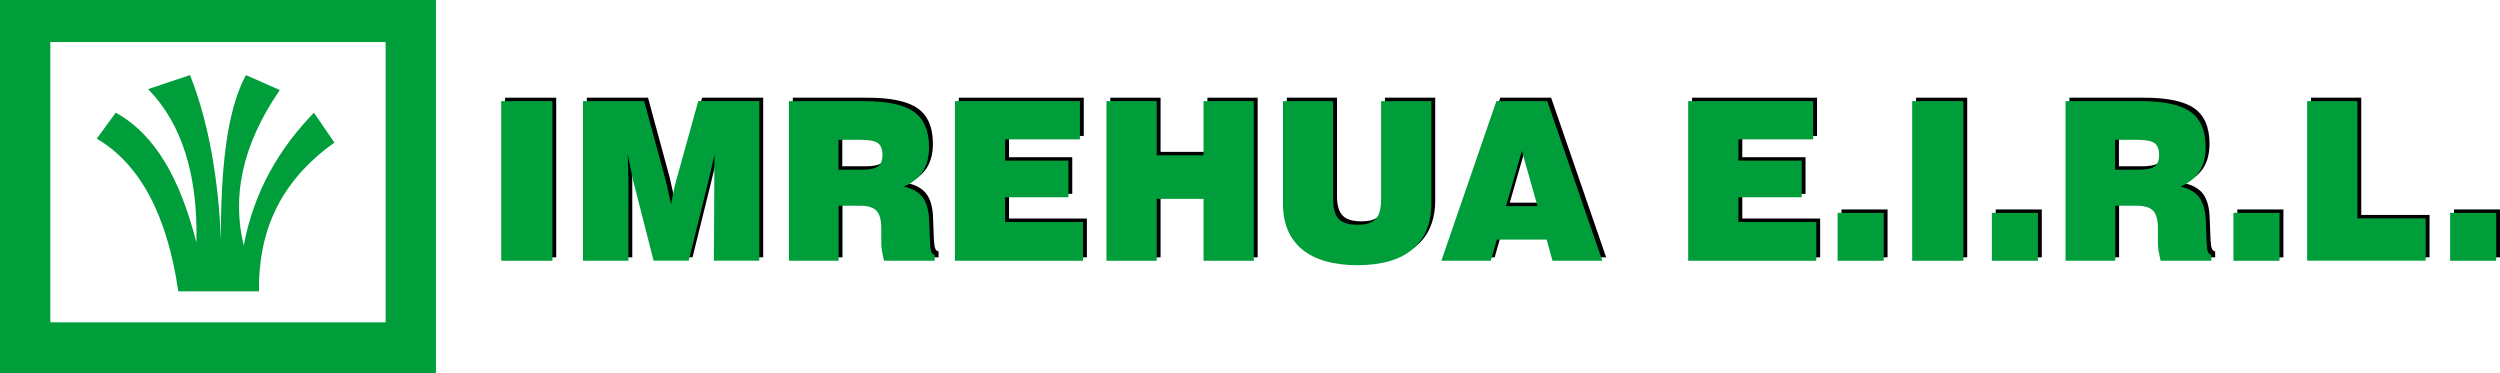 <svg xmlns="http://www.w3.org/2000/svg" id="Capa_1" viewBox="0 0 402 60"><defs><style>      .st0 {        fill: #009e3b;      }    </style></defs><g><path d="M81.21,41.38V15.71h8.23v25.67h-8.23Z"></path><path d="M101.67,41.38h-7.31V15.71h9.84l3.48,12.81c.04.17.14.57.27,1.19.14.62.33,1.48.58,2.57.16-.86.31-1.61.44-2.26s.26-1.13.36-1.46l3.57-12.86h9.82v25.67h-7.31l.07-12.63c0-.77,0-1.51,0-2.24s.01-1.48.03-2.26c-.27,1.32-.6,2.77-.99,4.34l-.05.23-3.11,12.56h-5.64l-3.14-12.29c-.15-.56-.3-1.2-.44-1.92-.15-.72-.34-1.7-.58-2.93.03,1.1.06,2.05.08,2.84.02.79.03,1.42.03,1.9v12.39Z"></path><path d="M127.48,41.38V15.71h12.04c3.77,0,6.46.58,8.07,1.73s2.42,3.04,2.42,5.66c0,1.57-.33,2.87-.99,3.9-.66,1.03-1.68,1.85-3.06,2.46,1.4.3,2.42.9,3.06,1.79.64.89.98,2.19,1.02,3.91l.14,3.57s0,.05.02.09c.03,1.02.27,1.56.72,1.6v.96h-8.15c-.15-.62-.26-1.15-.33-1.61-.07-.46-.11-.82-.11-1.07v-2.56c0-1.32-.26-2.26-.77-2.8-.51-.54-1.4-.81-2.66-.81h-3.43v8.85h-7.98ZM135.45,26.74h3.67c1.29,0,2.17-.18,2.66-.53.49-.35.73-.97.73-1.86s-.25-1.54-.73-1.89c-.49-.35-1.45-.53-2.87-.53h-3.47v4.81Z"></path><path d="M154.17,41.38V15.71h20.1v6.15h-12.02v3.42h10.17v5.89h-10.17v3.97h12.52v6.24h-20.6Z"></path><path d="M178.54,41.38V15.71h8.08v8.71h7.53v-8.71h8.08v25.67h-8.08v-9.95h-7.53v9.95h-8.08Z"></path><path d="M206.91,15.71h8.08v15.82c0,1.46.3,2.51.9,3.13.6.62,1.6.93,3,.93s2.34-.3,2.93-.91c.59-.61.88-1.66.88-3.15v-15.82h8.08v16.47c0,3.22-1.02,5.68-3.05,7.37-2.03,1.7-4.98,2.54-8.84,2.54s-6.85-.85-8.9-2.55c-2.05-1.7-3.07-4.16-3.07-7.36V15.71Z"></path><path d="M232.39,41.38l8.85-25.67h8.18l8.85,25.67h-8.01l-.94-3.4h-8.01l-.97,3.4h-7.94ZM242.77,32.59h5.07l-2.51-8.89-2.56,8.89Z"></path><path d="M272.08,41.38V15.71h20.1v6.15h-12.02v3.42h10.17v5.89h-10.17v3.97h12.52v6.24h-20.6Z"></path><path d="M296.11,41.38v-7.7h7.41v7.7h-7.41Z"></path><path d="M308.1,41.38V15.71h8.23v25.67h-8.23Z"></path><path d="M320.91,41.38v-7.7h7.41v7.7h-7.41Z"></path><path d="M332.76,41.38V15.71h12.04c3.77,0,6.46.58,8.07,1.73,1.61,1.15,2.42,3.04,2.42,5.66,0,1.57-.33,2.87-.99,3.9-.66,1.03-1.68,1.85-3.06,2.46,1.4.3,2.42.9,3.06,1.79.64.89.98,2.19,1.02,3.91l.14,3.57s0,.05.02.09c.03,1.02.27,1.56.72,1.6v.96h-8.15c-.15-.62-.26-1.15-.33-1.61-.07-.46-.11-.82-.11-1.07v-2.56c0-1.32-.26-2.26-.77-2.8-.51-.54-1.4-.81-2.66-.81h-3.43v8.85h-7.98ZM340.73,26.74h3.67c1.29,0,2.17-.18,2.66-.53.49-.35.73-.97.73-1.86s-.25-1.54-.73-1.89c-.49-.35-1.45-.53-2.87-.53h-3.47v4.81Z"></path><path d="M359.76,41.38v-7.7h7.41v7.7h-7.41Z"></path><path d="M371.61,41.38V15.71h8.08v18.85h10.98v6.81h-19.06Z"></path><path d="M394.6,41.38v-7.7h7.41v7.7h-7.41Z"></path></g><path class="st0" d="M50.48,18.12l3.29,4.81c-9.14,6.51-12.23,14.77-12.13,23.92h-12.97c-1.79-12.3-6.17-20.47-13.11-24.56l3.05-4.17c6.4,3.51,10.39,10.75,12.97,20.87.26-10.93-2.36-19.12-7.76-24.66l6.73-2.26c3.06,7.65,4.62,17.13,4.96,26.49,0-10.85.81-20.48,4.03-26.49l5.45,2.41c-6.25,9.09-7.65,17.33-5.8,25,1.69-8.93,5.84-15.71,11.3-21.37Z"></path><g><path class="st0" d="M80.6,41.93v-25.67h8.23v25.67h-8.23Z"></path><path class="st0" d="M101.05,41.93h-7.31v-25.67h9.84l3.48,12.81c.04.17.14.57.27,1.19.14.62.33,1.48.58,2.57.16-.86.31-1.61.44-2.26s.26-1.13.36-1.46l3.57-12.86h9.82v25.67h-7.31l.07-12.63c0-.77,0-1.51,0-2.24s.01-1.48.03-2.26c-.27,1.32-.6,2.77-.99,4.34l-.05.23-3.11,12.56h-5.64l-3.14-12.29c-.15-.56-.3-1.2-.44-1.92-.15-.72-.34-1.7-.58-2.93.03,1.1.06,2.05.08,2.84.02.79.03,1.42.03,1.9v12.39Z"></path><path class="st0" d="M126.86,41.93v-25.67h12.04c3.77,0,6.46.58,8.07,1.73s2.42,3.04,2.42,5.66c0,1.57-.33,2.87-.99,3.9-.66,1.03-1.68,1.85-3.06,2.46,1.4.3,2.42.9,3.06,1.79.64.89.98,2.19,1.02,3.91l.14,3.57s0,.05.02.09c.03,1.02.27,1.56.72,1.6v.96h-8.15c-.15-.62-.26-1.15-.33-1.61-.07-.46-.11-.82-.11-1.07v-2.56c0-1.32-.26-2.26-.77-2.8-.51-.54-1.4-.81-2.66-.81h-3.43v8.85h-7.98ZM134.84,27.29h3.67c1.29,0,2.17-.18,2.66-.53.49-.35.73-.97.73-1.86s-.25-1.54-.73-1.89c-.49-.35-1.45-.53-2.87-.53h-3.47v4.81Z"></path><path class="st0" d="M153.55,41.93v-25.67h20.1v6.15h-12.02v3.42h10.17v5.89h-10.17v3.97h12.52v6.24h-20.6Z"></path><path class="st0" d="M177.92,41.93v-25.67h8.08v8.71h7.53v-8.71h8.08v25.67h-8.08v-9.95h-7.53v9.95h-8.08Z"></path><path class="st0" d="M206.29,16.26h8.08v15.82c0,1.46.3,2.51.9,3.13.6.62,1.6.93,3,.93s2.34-.3,2.93-.91c.59-.61.88-1.66.88-3.15v-15.82h8.08v16.47c0,3.22-1.02,5.68-3.05,7.37-2.03,1.7-4.98,2.54-8.84,2.54s-6.85-.85-8.9-2.55c-2.05-1.7-3.07-4.16-3.07-7.36v-16.47Z"></path><path class="st0" d="M231.77,41.93l8.85-25.67h8.18l8.85,25.67h-8.01l-.94-3.4h-8.01l-.97,3.4h-7.94ZM242.16,33.15h5.07l-2.51-8.89-2.56,8.89Z"></path><path class="st0" d="M271.46,41.93v-25.67h20.1v6.15h-12.02v3.42h10.17v5.89h-10.17v3.97h12.52v6.24h-20.6Z"></path><path class="st0" d="M295.49,41.93v-7.7h7.41v7.7h-7.41Z"></path><path class="st0" d="M307.48,41.93v-25.67h8.23v25.67h-8.23Z"></path><path class="st0" d="M320.29,41.93v-7.7h7.41v7.7h-7.41Z"></path><path class="st0" d="M332.14,41.93v-25.67h12.04c3.77,0,6.46.58,8.07,1.73,1.61,1.15,2.42,3.04,2.42,5.66,0,1.57-.33,2.87-.99,3.9-.66,1.03-1.68,1.85-3.06,2.46,1.4.3,2.42.9,3.06,1.79.64.89.98,2.19,1.02,3.91l.14,3.57s0,.05.02.09c.03,1.02.27,1.56.72,1.6v.96h-8.15c-.15-.62-.26-1.15-.33-1.61-.07-.46-.11-.82-.11-1.07v-2.56c0-1.32-.26-2.26-.77-2.8-.51-.54-1.4-.81-2.66-.81h-3.43v8.85h-7.98ZM340.12,27.29h3.67c1.29,0,2.17-.18,2.66-.53.49-.35.73-.97.73-1.86s-.25-1.54-.73-1.89c-.49-.35-1.45-.53-2.87-.53h-3.47v4.81Z"></path><path class="st0" d="M359.14,41.93v-7.7h7.41v7.7h-7.41Z"></path><path class="st0" d="M370.99,41.93v-25.67h8.08v18.85h10.98v6.81h-19.06Z"></path><path class="st0" d="M393.98,41.93v-7.7h7.41v7.7h-7.41Z"></path></g><path class="st0" d="M0,0v60h70.1V0H0ZM62.01,51.83H8.09V6.76h53.92v45.07Z"></path></svg>